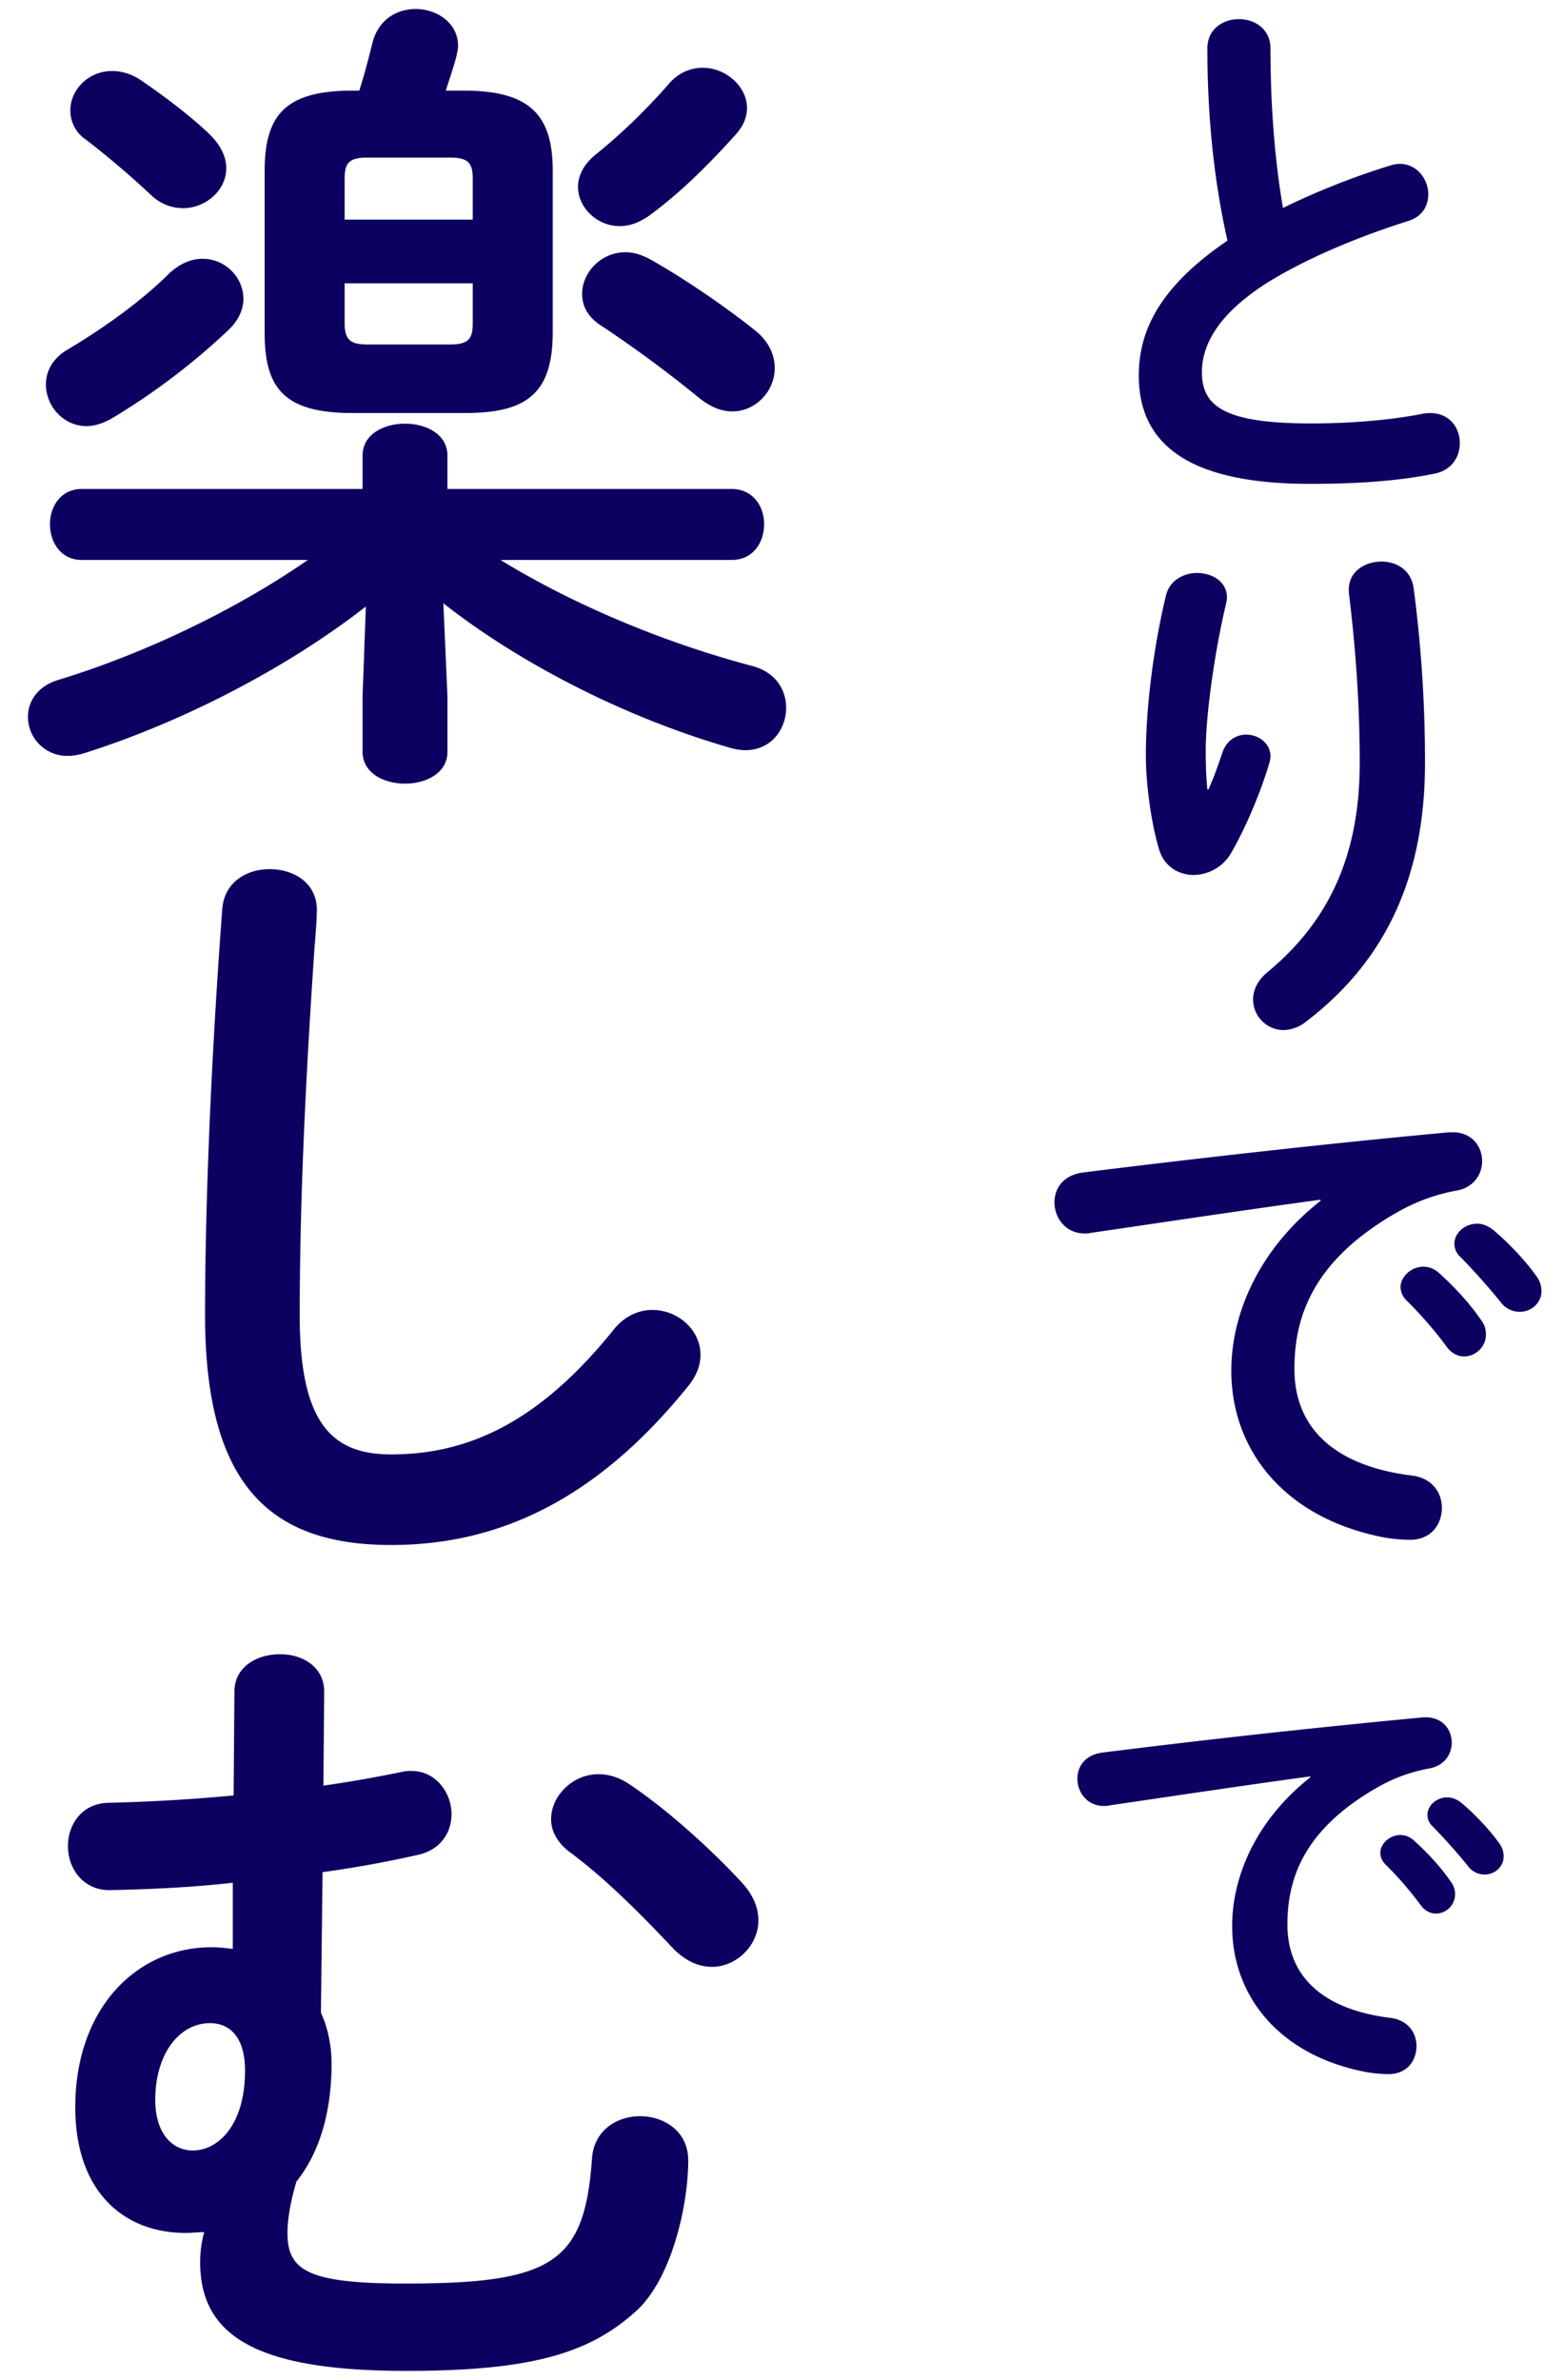 <svg data-name="レイヤー 1" xmlns="http://www.w3.org/2000/svg" viewBox="0 0 46 70"><path d="M44.697 38.58a.698.698 0 0 1-.561-.288 19.817 19.817 0 0 0-1.184-1.328.529.529 0 0 1-.176-.384c0-.32.304-.592.672-.592.16 0 .32.064.48.192.417.352.897.848 1.233 1.312.128.16.176.32.176.48 0 .352-.304.608-.64.608Zm-1.841-3.569a5.477 5.477 0 0 0-1.76.64c-2.497 1.425-3.025 3.089-3.025 4.609 0 1.777 1.232 2.865 3.473 3.137.592.08.864.512.864.944 0 .48-.304.944-.944.944-.112 0-.448-.016-.72-.064-2.913-.544-4.529-2.528-4.529-4.913 0-1.68.816-3.568 2.624-4.993v-.032c-1.92.256-4.465.64-6.769.977-.064.016-.112.016-.16.016-.576 0-.896-.465-.896-.913 0-.416.256-.8.832-.88 3.329-.416 7.457-.88 10.786-1.184h.096c.56 0 .864.416.864.848 0 .384-.24.768-.736.864Zm-7.745-9.278c-.449 0-.881-.256-1.025-.769-.208-.688-.384-1.84-.384-2.752 0-1.28.192-3.041.592-4.705.112-.448.528-.656.913-.656.448 0 .88.256.88.72 0 .064-.016.128-.032.208-.352 1.488-.592 3.313-.592 4.273 0 .512.016.848.048 1.168h.032c.16-.368.272-.672.416-1.104.128-.352.416-.512.688-.512.368 0 .72.256.72.64 0 .064-.016.128-.032.192-.272.912-.704 1.92-1.12 2.641a1.296 1.296 0 0 1-1.104.656Zm4.561-8.402c0-.528.48-.816.96-.816.432 0 .864.24.944.768a39.26 39.26 0 0 1 .336 5.153c0 3.473-1.248 5.889-3.489 7.602a1.109 1.109 0 0 1-.672.256.905.905 0 0 1-.896-.897c0-.272.128-.56.416-.8 1.824-1.504 2.721-3.456 2.721-6.161 0-1.648-.112-3.313-.32-5.009v-.096Zm2.544-3.406c-1.088.225-2.32.305-3.681.305-3.36 0-5.041-1.025-5.041-3.185 0-1.312.608-2.609 2.609-3.969-.352-1.536-.592-3.441-.592-5.649 0-.576.464-.864.928-.864s.928.288.928.864c0 1.792.144 3.393.368 4.689.976-.48 2.065-.912 3.153-1.248a.906.906 0 0 1 .288-.048c.496 0 .832.448.832.896 0 .336-.176.656-.592.784-1.424.448-3.025 1.104-4.209 1.856-1.376.896-1.856 1.777-1.856 2.593 0 .992.656 1.504 3.2 1.504 1.281 0 2.417-.112 3.313-.288.08-.016.144-.016.208-.016.56 0 .864.432.864.88 0 .4-.224.784-.72.896Zm-20.294 8.137a1.63 1.63 0 0 1-.456-.072c-3.169-.913-6.265-2.545-8.426-4.249l.12 2.736v1.633c0 .624-.624.936-1.248.936s-1.248-.312-1.248-.936v-1.633l.096-2.64c-2.305 1.8-5.401 3.408-8.306 4.321a1.663 1.663 0 0 1-.48.072 1.151 1.151 0 0 1-1.152-1.153c0-.432.264-.888.888-1.08 2.448-.744 5.161-2.016 7.345-3.529H2.406c-.624 0-.936-.528-.936-1.056 0-.504.312-1.032.936-1.032h8.258v-.984c0-.624.624-.936 1.248-.936s1.248.312 1.248.936v.984h8.354c.648 0 .96.528.96 1.032 0 .528-.312 1.056-.96 1.056h-6.793c2.112 1.297 4.777 2.425 7.417 3.121.696.192.984.72.984 1.224 0 .624-.432 1.249-1.2 1.249Zm-.384-9.963c-.312 0-.624-.12-.96-.384a36.347 36.347 0 0 0-2.857-2.112c-.432-.264-.6-.6-.6-.96 0-.624.552-1.225 1.272-1.225.24 0 .48.072.745.217.936.528 2.112 1.32 3.048 2.064.432.336.6.744.6 1.128 0 .672-.552 1.272-1.248 1.272Zm.096-8.137c-.84.936-1.704 1.776-2.568 2.4-.289.192-.553.288-.841.288-.672 0-1.224-.552-1.224-1.152 0-.336.168-.672.528-.96.744-.6 1.465-1.296 2.137-2.065.288-.336.648-.48 1.008-.48.672 0 1.296.552 1.296 1.177 0 .264-.096.528-.336.792Zm-7.97 8.185h-3.288c-2.017 0-2.593-.72-2.593-2.376V5.042c0-1.656.6-2.377 2.593-2.377h.192c.144-.456.264-.912.384-1.392.168-.696.72-1.008 1.272-1.008.624 0 1.248.408 1.248 1.08 0 .096-.024.192-.048.312-.096.36-.216.696-.312 1.008h.528c1.921 0 2.617.697 2.617 2.353v4.753c0 1.848-.816 2.376-2.593 2.376Zm.24-6.889c0-.456-.12-.624-.672-.624h-2.424c-.552 0-.672.168-.672.624v1.2h3.768v-1.2Zm0 3.073h-3.768v1.176c0 .504.192.624.672.624h2.424c.552 0 .672-.168.672-.624V8.331ZM6.751 9.675a19.766 19.766 0 0 1-3.481 2.641c-.264.144-.504.216-.72.216-.696 0-1.2-.601-1.2-1.225 0-.384.192-.768.648-1.032 1.128-.672 2.208-1.464 2.977-2.232.336-.312.672-.432.984-.432.672 0 1.2.552 1.2 1.176 0 .288-.12.6-.408.888ZM5.383 6.122c-.288 0-.625-.096-.913-.36a26.133 26.133 0 0 0-1.944-1.656 1.02 1.02 0 0 1-.456-.864c0-.601.528-1.153 1.224-1.153.264 0 .552.072.84.264.744.505 1.489 1.081 1.993 1.561.36.336.528.696.528 1.032 0 .648-.6 1.176-1.272 1.176ZM3.222 55.587c-.792 0-1.224-.649-1.224-1.297 0-.624.408-1.272 1.224-1.272a51.798 51.798 0 0 0 3.649-.216l.024-3.049c0-.744.672-1.104 1.344-1.104.648 0 1.296.36 1.296 1.104l-.024 2.761c.841-.12 1.633-.264 2.329-.408.096-.024.168-.024.264-.024.72 0 1.176.648 1.176 1.272 0 .528-.312 1.056-1.008 1.2a32.66 32.66 0 0 1-2.785.504l-.048 4.129c.193.432.313.936.313 1.513 0 1.368-.337 2.592-1.033 3.456-.192.648-.264 1.153-.264 1.513 0 1.104.6 1.488 3.457 1.488 4.321 0 5.281-.6 5.497-3.649.048-.864.744-1.272 1.416-1.272.721 0 1.417.456 1.417 1.296 0 1.32-.48 3.457-1.513 4.417-1.344 1.224-3 1.777-6.769 1.777-4.297 0-6.073-.961-6.073-3.193 0-.24.024-.552.12-.888-.192 0-.36.024-.552.024-1.777 0-3.241-1.177-3.241-3.697 0-2.905 1.8-4.705 4.009-4.705.216 0 .408.024.624.048V55.37c-1.272.145-2.521.193-3.625.217Zm2.953 3.912c-.888 0-1.609.889-1.609 2.257 0 .96.481 1.488 1.105 1.488.744 0 1.536-.744 1.536-2.352 0-.961-.432-1.393-1.032-1.393Zm5.329-16.726c2.232 0 4.321-.912 6.529-3.649.336-.432.768-.6 1.153-.6.744 0 1.416.576 1.416 1.32 0 .288-.096.576-.336.888-2.737 3.409-5.641 4.705-8.762 4.705-3.577 0-5.473-1.776-5.473-6.769 0-3.817.24-8.378.504-11.907.048-.816.72-1.2 1.392-1.2.72 0 1.392.408 1.392 1.2 0 .265-.048.889-.072 1.153-.24 3.552-.432 7.225-.432 10.778 0 3.217.985 4.081 2.689 4.081Zm5.209 11.661c-.36-.288-.504-.624-.504-.936 0-.672.624-1.32 1.392-1.32.312 0 .624.096.936.312 1.105.744 2.377 1.896 3.265 2.856.36.385.504.769.504 1.129 0 .744-.648 1.368-1.368 1.368-.384 0-.768-.168-1.128-.528-1.105-1.176-2.089-2.137-3.097-2.881Zm15.703-2.891a309.04 309.04 0 0 1 9.441-1.037h.084c.491 0 .757.364.757.743 0 .336-.21.672-.644.756a4.789 4.789 0 0 0-1.541.56c-2.185 1.247-2.648 2.704-2.648 4.034 0 1.555 1.079 2.508 3.04 2.746.518.07.756.448.756.826 0 .421-.266.827-.826.827-.098 0-.392-.014-.63-.056-2.55-.476-3.965-2.213-3.965-4.301 0-1.47.715-3.123 2.298-4.37v-.028c-1.681.224-3.908.56-5.926.855-.056.014-.098.014-.14.014-.504 0-.784-.407-.784-.799 0-.364.224-.7.728-.77Zm8.181 2.955c0-.28.28-.532.588-.532.126 0 .266.042.392.154.378.336.799.785 1.093 1.219a.585.585 0 0 1 .126.378.57.57 0 0 1-.56.56c-.168 0-.337-.084-.463-.266a10.282 10.282 0 0 0-1.036-1.191.498.498 0 0 1-.14-.322Zm1.939-14.91a11.638 11.638 0 0 0-1.184-1.36.569.569 0 0 1-.16-.368c0-.32.32-.608.672-.608.144 0 .304.048.448.176.432.384.912.896 1.248 1.392a.668.668 0 0 1 .144.432c0 .352-.304.64-.64.64-.192 0-.384-.096-.528-.304Zm-.553 13.79c0-.28.267-.519.589-.519.14 0 .28.056.42.169.364.308.784.742 1.079 1.148.112.14.154.28.154.42 0 .309-.266.533-.561.533a.609.609 0 0 1-.49-.252 17.12 17.12 0 0 0-1.036-1.163.464.464 0 0 1-.155-.336Z" fill="#0c0060" fill-rule="evenodd"/></svg>